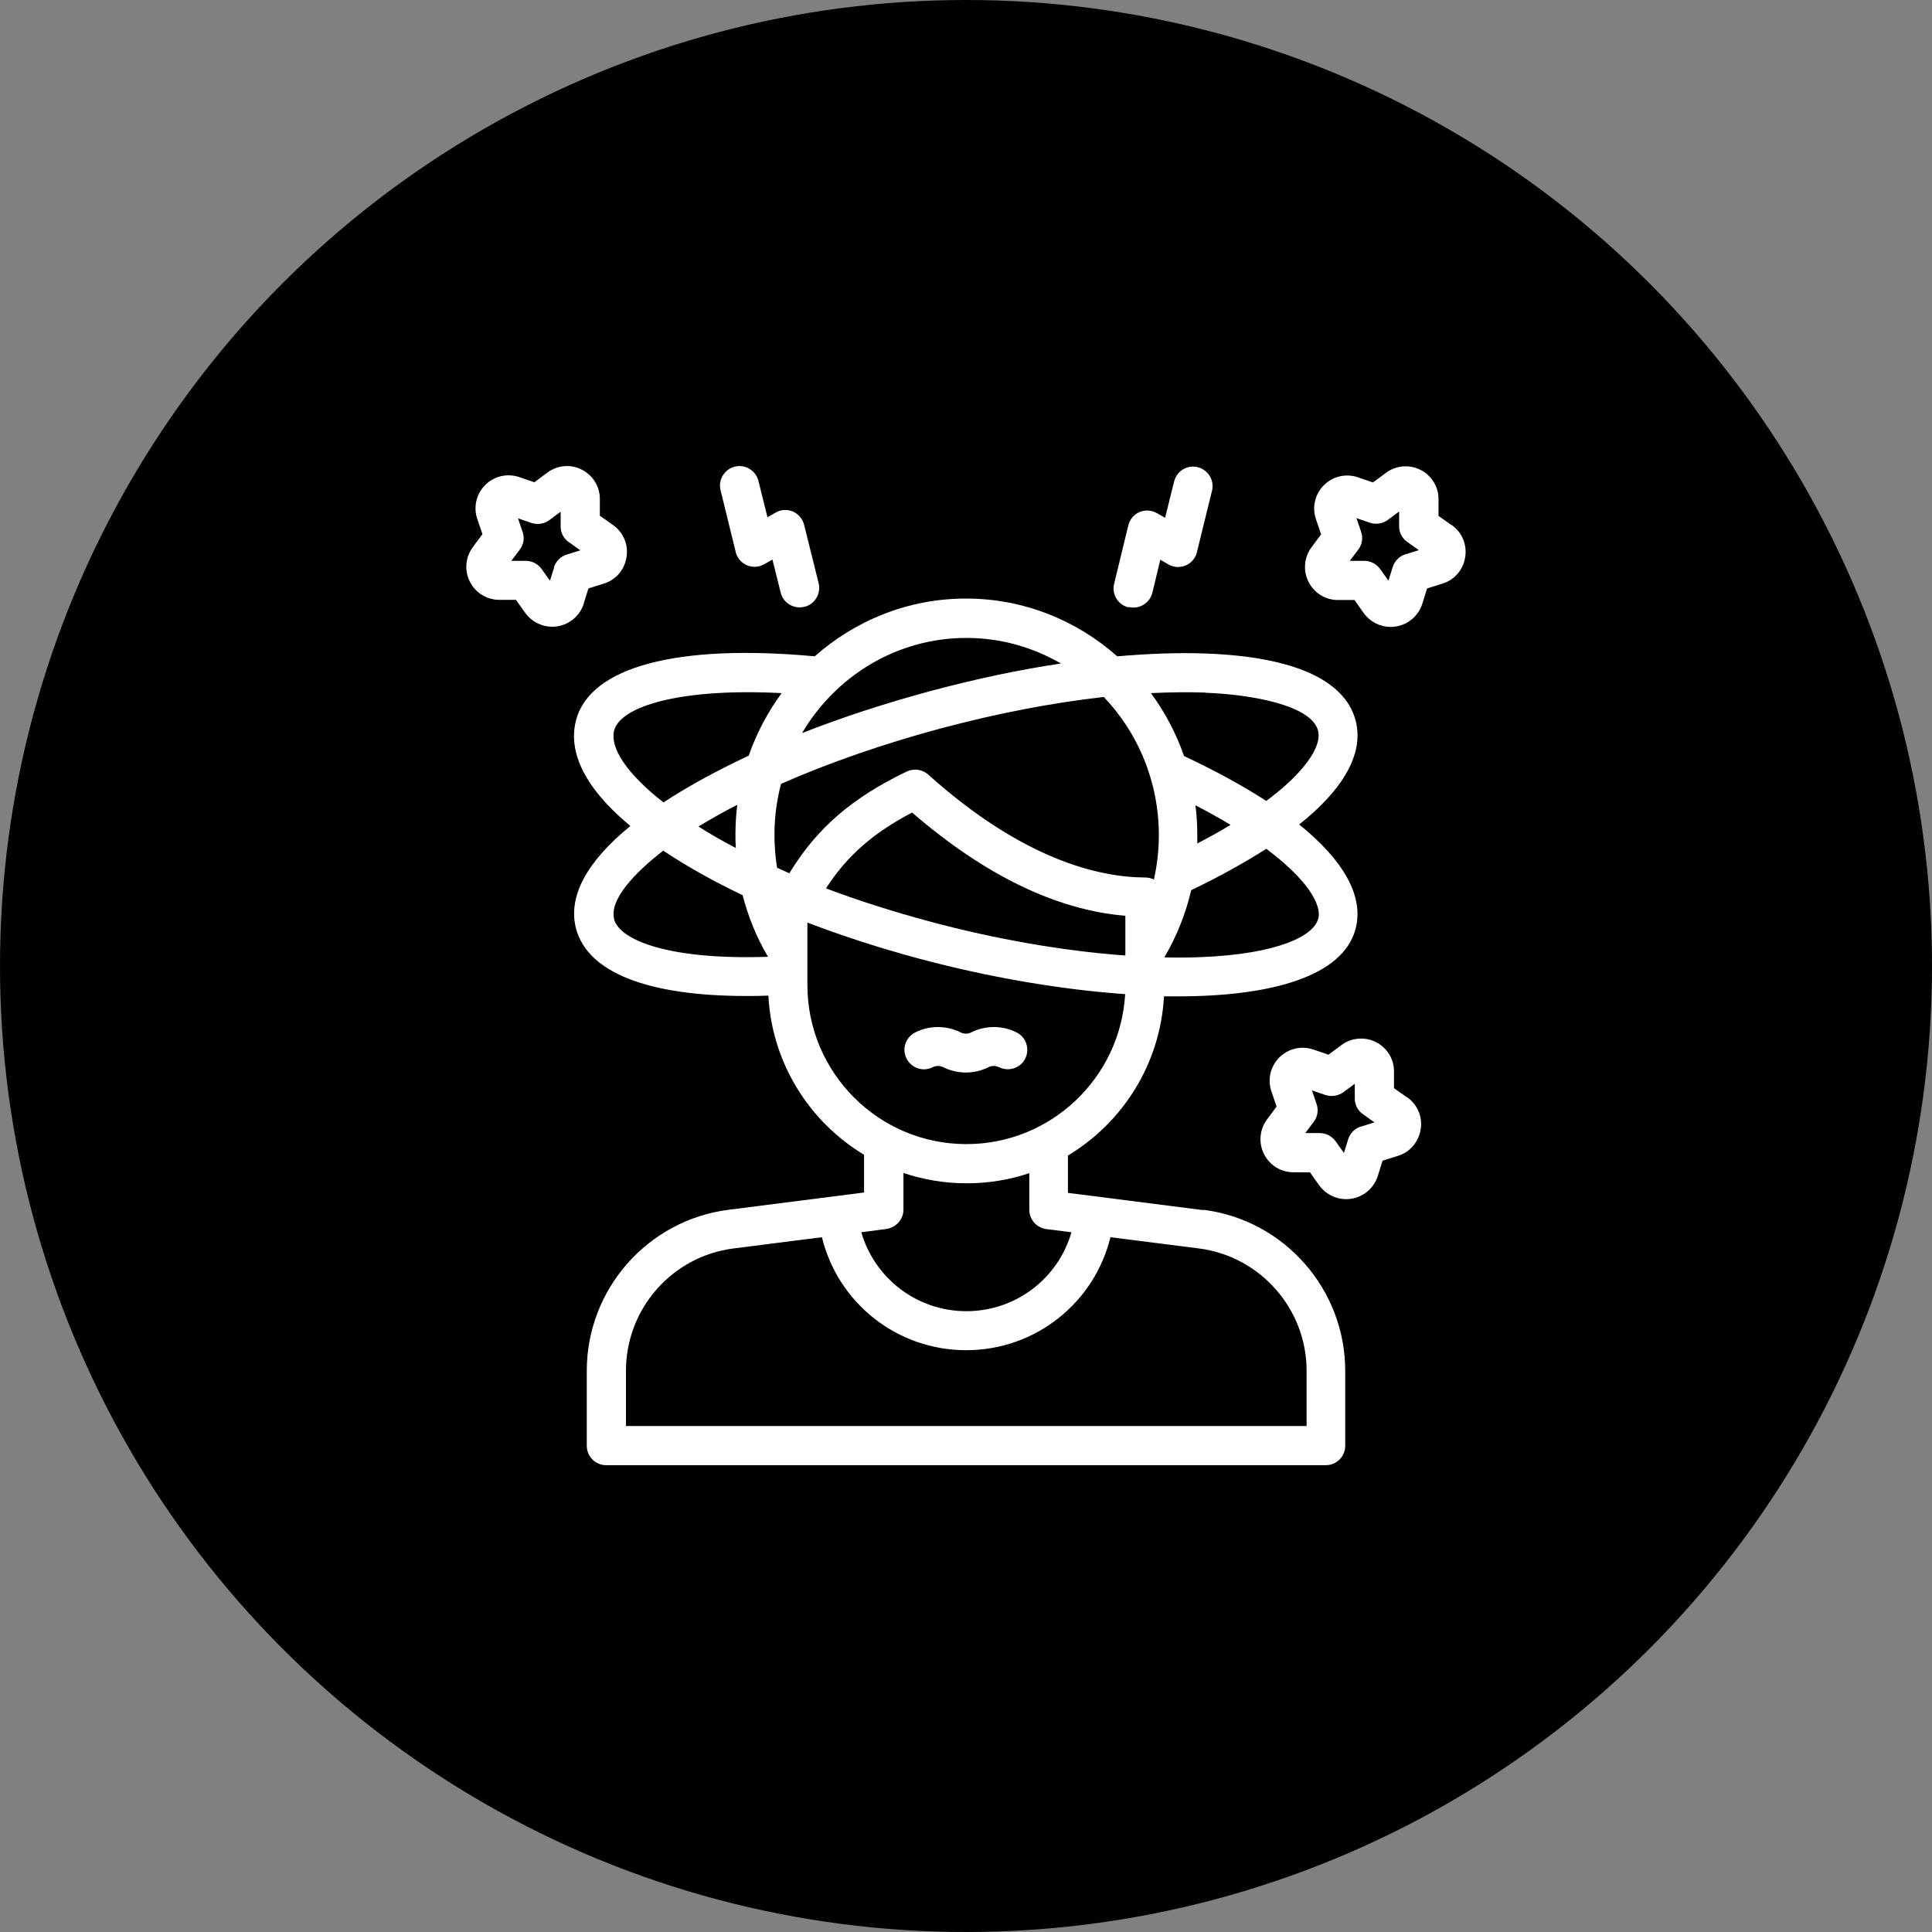 <?xml version="1.0" encoding="UTF-8"?>
<svg id="Layer_2" data-name="Layer 2" xmlns="http://www.w3.org/2000/svg" viewBox="0 0 105 105">
  <rect x="0" y="0" width="105" height="105" fill="#808080" stroke="none"/>
  <defs>
    <style>
      .cls-1, .cls-2 {
        stroke-width: 0px;
      }

      .cls-2 {
        fill: #fff;
      }
    </style>
  </defs>
  <g id="Layer_1-2" data-name="Layer 1">
    <g>
      <circle class="cls-1" cx="52.5" cy="52.5" r="52.5"/>
      <g>
        <path class="cls-2" d="m65.41,65.77l-7.37-.94v-2.03c2.98-1.79,5.02-4.98,5.22-8.65.26,0,.51,0,.76,0,5.11,0,8.97-1.1,9.65-3.66.47-1.75-.62-3.71-3.06-5.68.29-.23.57-.47.82-.7,1.9-1.75,2.65-3.43,2.24-4.97-.59-2.19-3.38-3.44-8.07-3.62-1.5-.06-3.14,0-4.88.15-2.2-1.95-5.08-3.14-8.22-3.14s-6.02,1.19-8.22,3.14c-7.47-.69-12.2.57-12.97,3.46-.35,1.3-.04,3.28,2.95,5.76-2.4,1.96-3.41,3.86-2.95,5.59.64,2.37,3.89,3.65,9.24,3.65.39,0,.79,0,1.21-.02.19,3.67,2.23,6.86,5.2,8.65v2.05l-7.37.94c-4.39.56-7.7,4.32-7.7,8.75v4.07c0,.59.47,1.06,1.06,1.06h39.1c.59,0,1.06-.47,1.06-1.06v-4.07c0-4.43-3.31-8.19-7.7-8.75h0Zm-4.25-13.84c-3.32-.24-7.04-.88-10.67-1.86-2.04-.55-3.91-1.15-5.6-1.79,1.15-1.78,2.58-3.02,4.68-4.12,3.95,3.41,7.85,5.3,11.59,5.61v2.16Zm10.47-1.97c-.23.85-2.04,1.89-6.41,2.06-.62.02-1.27.03-1.94.01h0c.67-1.14,1.16-2.37,1.46-3.65,1.52-.73,2.89-1.49,4.08-2.25,2.11,1.58,3.05,2.98,2.82,3.83Zm-6.65-6.19c.69.36,1.32.71,1.9,1.06-.56.34-1.17.68-1.81,1.01,0-.15,0-.29,0-.44,0-.55-.03-1.1-.1-1.63Zm.55-6.12c2.59.1,5.74.7,6.1,2.05.19.69-.41,1.73-1.63,2.86-.35.32-.74.64-1.18.97-1.27-.82-2.76-1.64-4.47-2.44-.43-1.24-1.04-2.39-1.8-3.42,1.04-.05,2.04-.06,2.97-.03Zm-13.01-2.98c1.87,0,3.62.51,5.14,1.39-2.28.34-4.68.85-7.1,1.5-2.45.66-4.8,1.43-6.97,2.28,1.83-3.1,5.15-5.17,8.93-5.17h0Zm-19.14,15.28c-.27-1.03,1.06-2.48,2.67-3.72.04.03.09.06.13.09,1.23.81,2.64,1.6,4.18,2.33.3,1.17.76,2.3,1.38,3.35-5.34.18-8.05-.88-8.37-2.05Zm6.6-3.87c-.73-.38-1.41-.77-2.02-1.16.66-.4,1.36-.8,2.11-1.18-.07.54-.1,1.09-.1,1.65,0,.23,0,.46.02.69Zm.71-5.01c-1.54.72-2.94,1.47-4.18,2.25-.15.1-.3.19-.45.29-2-1.56-2.93-2.98-2.68-3.92.35-1.29,3.55-2.31,9.1-2.02-.75,1.02-1.36,2.17-1.79,3.4Zm1.54,6.09c-.09-.58-.14-1.18-.14-1.78,0-.96.12-1.89.36-2.78,2.59-1.14,5.55-2.17,8.67-3.01,3.07-.82,6.09-1.4,8.87-1.71,1.85,1.94,2.99,4.59,2.99,7.51,0,.82-.09,1.62-.27,2.41-.14-.07-.3-.11-.47-.11-2.55-.01-6.66-.99-11.79-5.59-.32-.29-.78-.35-1.17-.17-2.95,1.42-4.88,3.06-6.38,5.53-.23-.1-.45-.2-.67-.3h0Zm1.65,6.38v-3.4c1.91.73,3.95,1.39,6.07,1.96,3.77,1.01,7.67,1.68,11.2,1.93-.26,4.54-4.03,8.15-8.63,8.15-4.77,0-8.64-3.88-8.64-8.65h0Zm4.29,13.25c.53-.07.93-.52.93-1.05v-1.99c1.08.36,2.23.56,3.43.56s2.33-.19,3.41-.55v1.99c0,.53.4.98.93,1.05l1.36.17c-.72,2.51-3.02,4.29-5.71,4.29s-4.99-1.79-5.71-4.29l1.38-.18Zm22.83,10.71h-36.98v-3.01c0-3.36,2.51-6.22,5.85-6.64l4.8-.61c.87,3.57,4.07,6.14,7.84,6.14s6.97-2.58,7.84-6.14l4.81.61c3.33.43,5.85,3.28,5.85,6.64v3.01Z"/>
        <path class="cls-2" d="m54.3,58c.52.26,1.16.05,1.42-.47.26-.52.05-1.16-.47-1.42-.77-.39-1.7-.39-2.47,0-.18.09-.39.09-.57,0-.77-.39-1.7-.39-2.47,0-.52.26-.74.9-.47,1.42.26.52.9.74,1.42.47.18-.09.39-.09.57,0,.39.19.81.29,1.23.29s.85-.1,1.23-.29c.18-.09.39-.09.57,0h0Z"/>
        <path class="cls-2" d="m39.98,30c.08.32.31.59.61.72.31.13.66.11.95-.06l.44-.25.45,1.8c.12.48.55.8,1.03.8.08,0,.17-.01.26-.03.57-.14.91-.72.77-1.29l-.79-3.17c-.08-.32-.31-.59-.61-.72-.31-.13-.66-.11-.94.06l-.44.25-.49-1.97c-.14-.57-.72-.92-1.28-.78-.57.14-.92.72-.78,1.28l.82,3.34Z"/>
        <path class="cls-2" d="m61.35,32.99c.08.02.17.03.25.03.48,0,.91-.33,1.03-.81l.43-1.79.43.25c.29.17.64.19.95.06.31-.13.53-.4.61-.72l.82-3.34c.14-.57-.21-1.14-.78-1.28-.57-.14-1.14.21-1.28.78l-.49,1.97-.44-.25c-.29-.17-.64-.19-.95-.06-.31.13-.53.4-.61.73l-.77,3.17c-.14.57.21,1.14.78,1.28h0Z"/>
        <path class="cls-2" d="m31.72,32.81l.26-.83.83-.26c.66-.2,1.13-.75,1.24-1.44.11-.68-.17-1.35-.74-1.75l-.71-.5v-.87c.02-.69-.36-1.31-.97-1.63s-1.34-.25-1.89.16l-.7.52-.82-.28c-.65-.22-1.36-.06-1.85.43-.49.49-.65,1.2-.43,1.85l.28.82-.52.7c-.41.55-.47,1.28-.16,1.89.31.61.93.99,1.63.98h.87s.5.7.5.7c.34.48.89.76,1.46.76.09,0,.19,0,.29-.02.68-.11,1.23-.58,1.44-1.24h0Zm-1.6-1.99l-.23.74-.45-.63c-.2-.28-.52-.45-.87-.45,0,0,0,0-.01,0h-.77s.46-.61.46-.61c.21-.28.27-.64.15-.97l-.25-.73.73.25c.33.11.7.05.97-.15l.62-.46v.77c-.01.35.15.68.44.88l.63.45-.74.23c-.33.1-.59.36-.7.7Z"/>
        <path class="cls-2" d="m76.47,59.64l-.71-.5v-.87c.02-.69-.36-1.31-.97-1.63-.61-.31-1.34-.25-1.89.16l-.7.52-.82-.28c-.65-.22-1.36-.06-1.85.43-.49.49-.65,1.2-.43,1.85l.28.82-.52.7c-.41.55-.47,1.28-.16,1.89.31.61.92.98,1.6.98,0,0,.02,0,.02,0h.87s.5.7.5.7c.34.48.89.76,1.46.76.09,0,.19,0,.29-.02.68-.11,1.23-.58,1.44-1.24l.26-.83.83-.26c.66-.2,1.13-.76,1.24-1.44.11-.68-.17-1.35-.74-1.75h0Zm-2.5,1.58c-.33.1-.59.36-.7.7l-.23.74-.45-.63c-.2-.28-.52-.45-.87-.45,0,0,0,0-.01,0h-.77s.46-.61.46-.61c.21-.28.27-.64.15-.98l-.25-.73.73.25c.33.11.7.05.98-.15l.62-.46v.77c-.01.35.15.68.44.88l.63.45-.74.23Z"/>
        <path class="cls-2" d="m78.89,28.54l-.71-.5v-.87c.02-.69-.36-1.31-.97-1.63-.61-.31-1.34-.25-1.89.16l-.7.52-.82-.28c-.65-.22-1.36-.06-1.85.43-.49.49-.65,1.2-.43,1.85l.28.82-.52.7c-.41.55-.47,1.28-.16,1.89.31.61.92.98,1.6.98,0,0,.02,0,.02,0h.87s.5.7.5.7c.34.48.89.76,1.46.76.09,0,.19,0,.29-.02.68-.11,1.23-.58,1.44-1.24l.26-.83.83-.26c.66-.2,1.13-.75,1.24-1.44.11-.68-.17-1.35-.74-1.75h0Zm-2.5,1.58c-.33.1-.59.36-.7.7l-.23.74-.45-.63c-.2-.28-.52-.45-.87-.45,0,0,0,0-.01,0h-.77s.46-.61.46-.61c.21-.28.27-.64.15-.98l-.25-.73.73.25c.33.11.7.05.97-.15l.62-.46v.77c-.01.35.15.68.44.88l.63.45-.74.23Z"/>
      </g>
    </g>
  </g>
</svg>